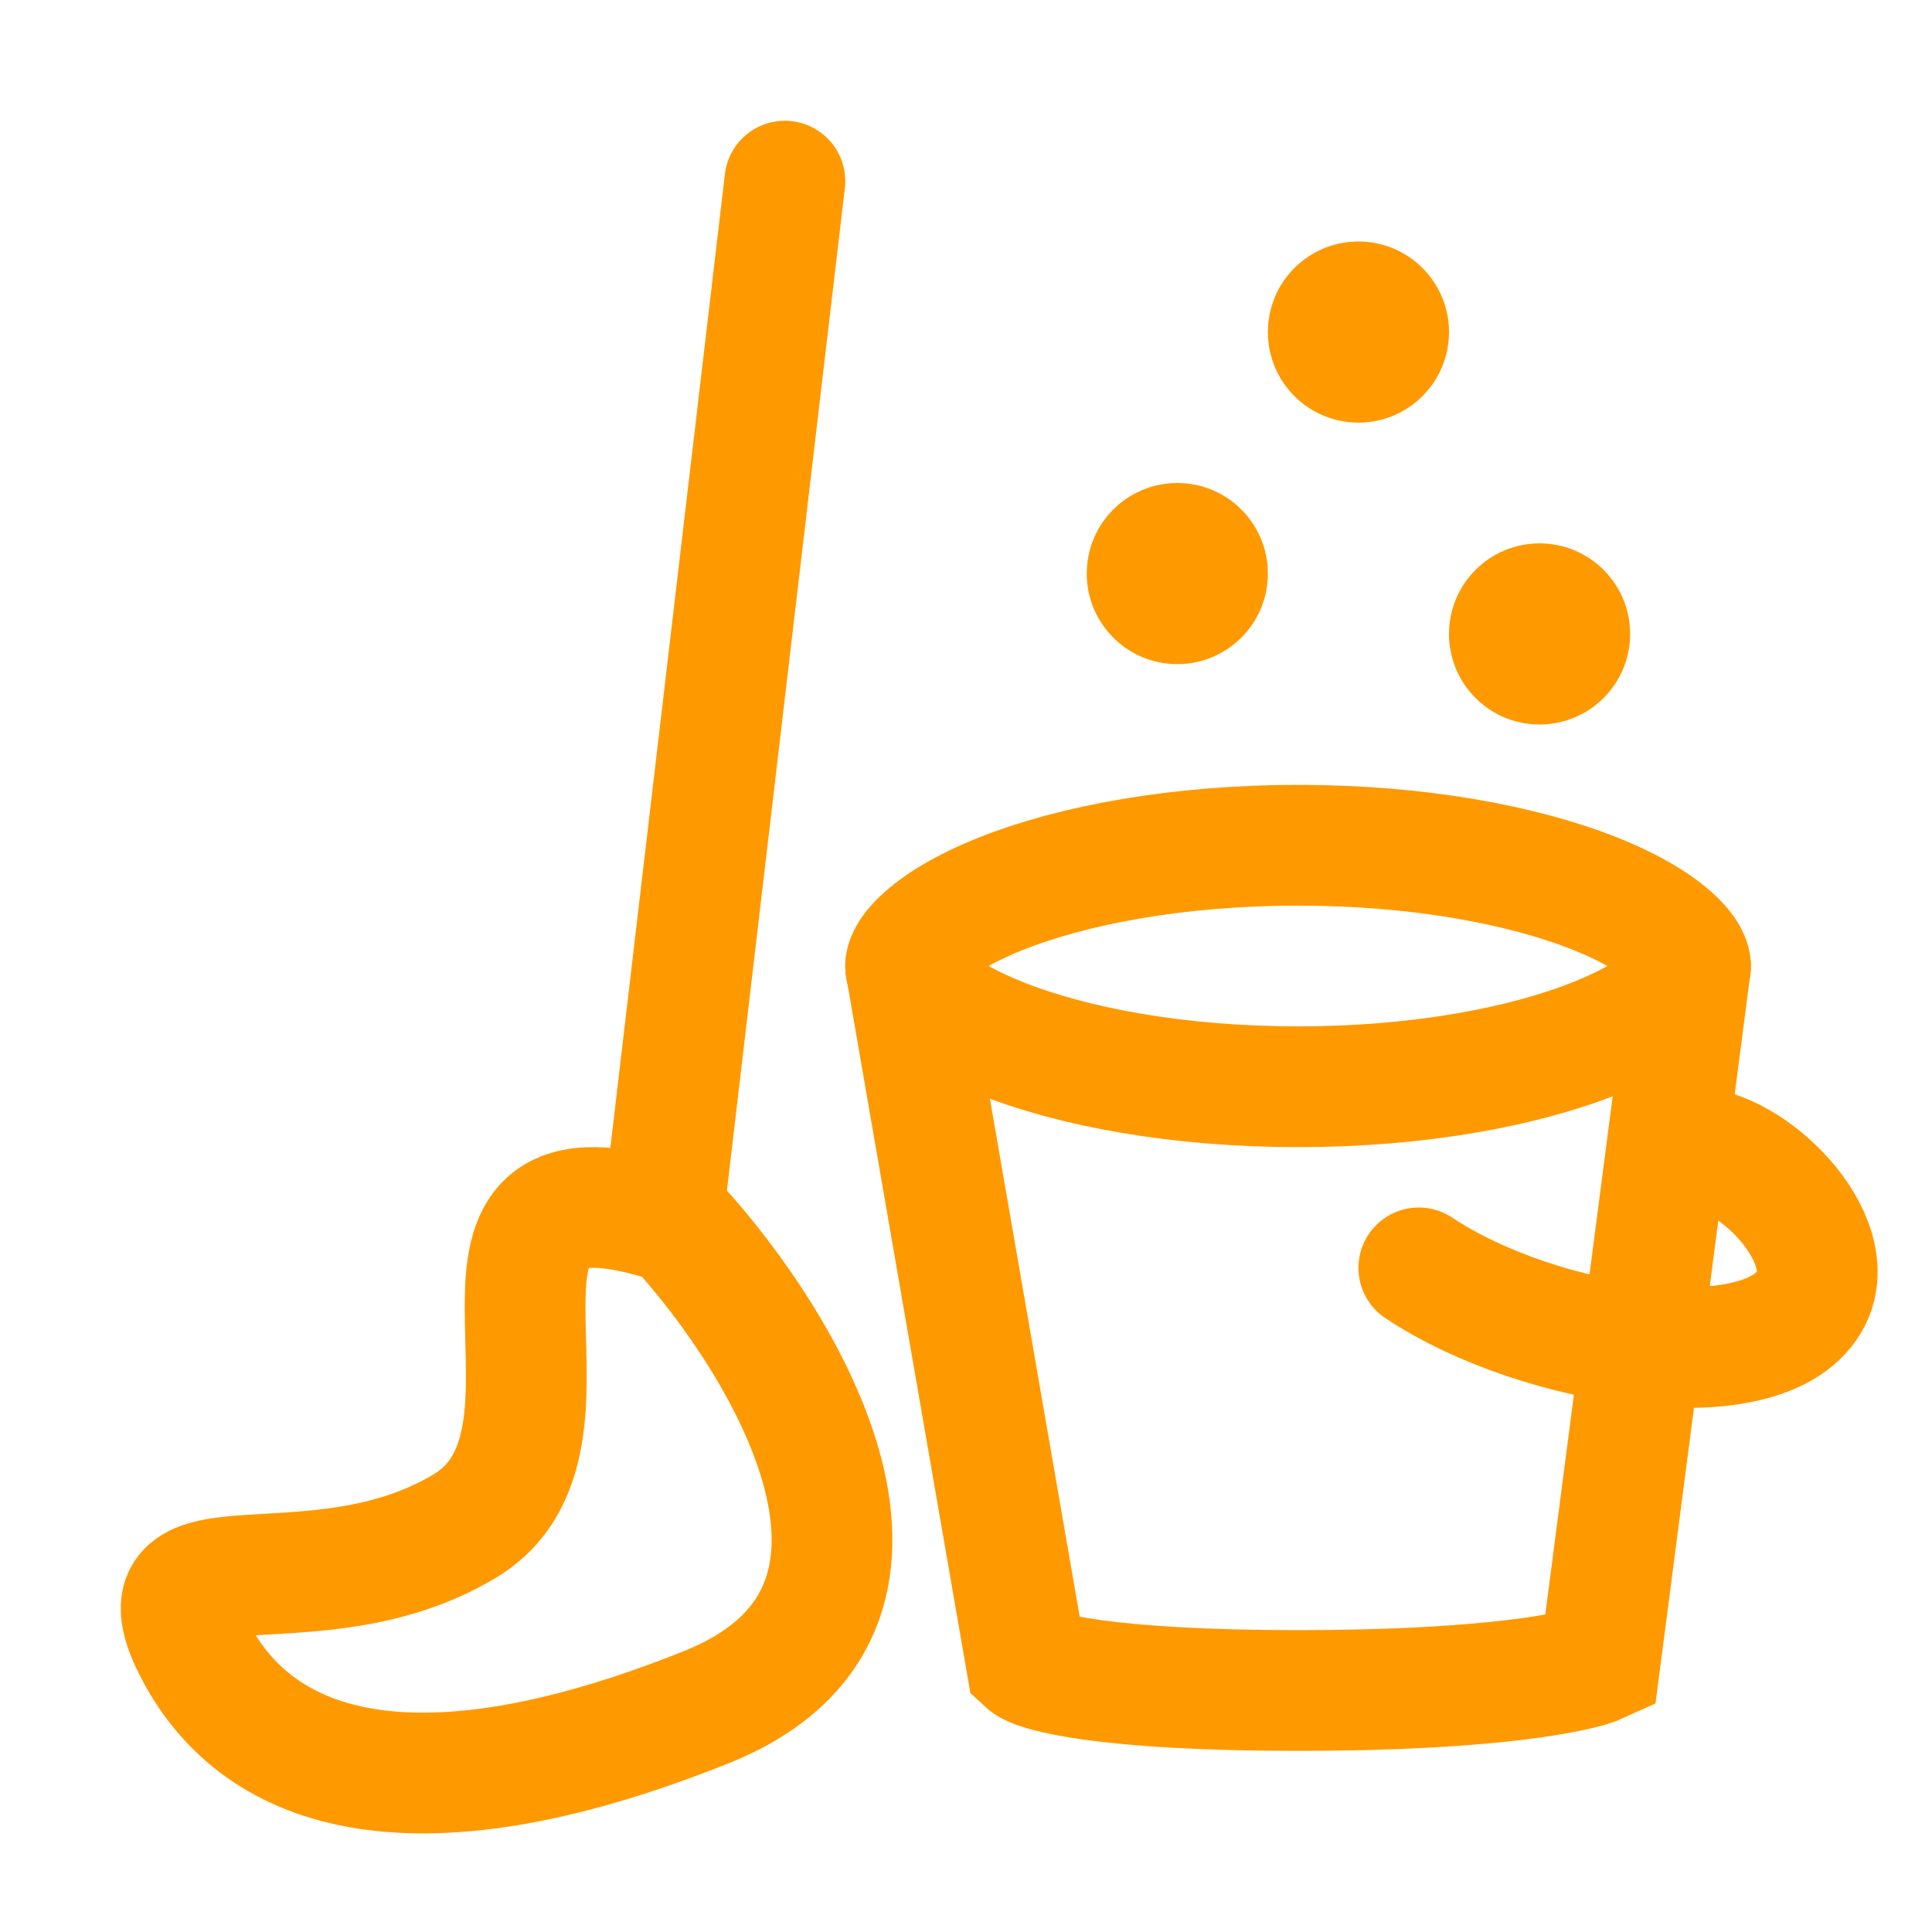 <svg width="32" height="32" viewBox="0 0 32 32" fill="none" xmlns="http://www.w3.org/2000/svg">
<path d="M15 16L17 27.538C17.167 27.692 18.3 28 21.5 28C24.7 28 26.167 27.692 26.5 27.538L28 16" stroke="#FF9900" stroke-width="2" stroke-linecap="round"/>
<path d="M28 16C28 16.051 27.979 16.2 27.724 16.441C27.466 16.684 27.041 16.949 26.432 17.193C25.22 17.678 23.476 18 21.5 18C19.524 18 17.78 17.678 16.568 17.193C15.959 16.949 15.534 16.684 15.277 16.441C15.021 16.2 15 16.051 15 16C15 15.949 15.021 15.8 15.277 15.559C15.534 15.316 15.959 15.051 16.568 14.807C17.78 14.322 19.524 14 21.5 14C23.476 14 25.22 14.322 26.432 14.807C27.041 15.051 27.466 15.316 27.724 15.559C27.979 15.8 28 15.949 28 16Z" stroke="#FF9900" stroke-width="2"/>
<path d="M13 3L11 20" stroke="#FF9900" stroke-width="2" stroke-linecap="round"/>
<path d="M11.697 28.277C15.697 26.677 13.031 22.277 11.197 20.277C6.697 18.777 10.197 23.777 7.697 25.277C5.197 26.777 2.197 25.277 3.197 27.277C4.197 29.277 6.697 30.277 11.697 28.277Z" stroke="#FF9900" stroke-width="2"/>
<circle cx="25.5" cy="10.5" r="1.5" fill="#FF9900"/>
<circle cx="19.5" cy="9.5" r="1.5" fill="#FF9900"/>
<circle cx="22.5" cy="5.5" r="1.5" fill="#FF9900"/>
<path d="M23.5 21C25.5 22.333 29.293 22.914 30 21.5C30.5 20.5 29 19 28 19" stroke="#FF9900" stroke-width="2" stroke-linecap="round"/>
</svg>
